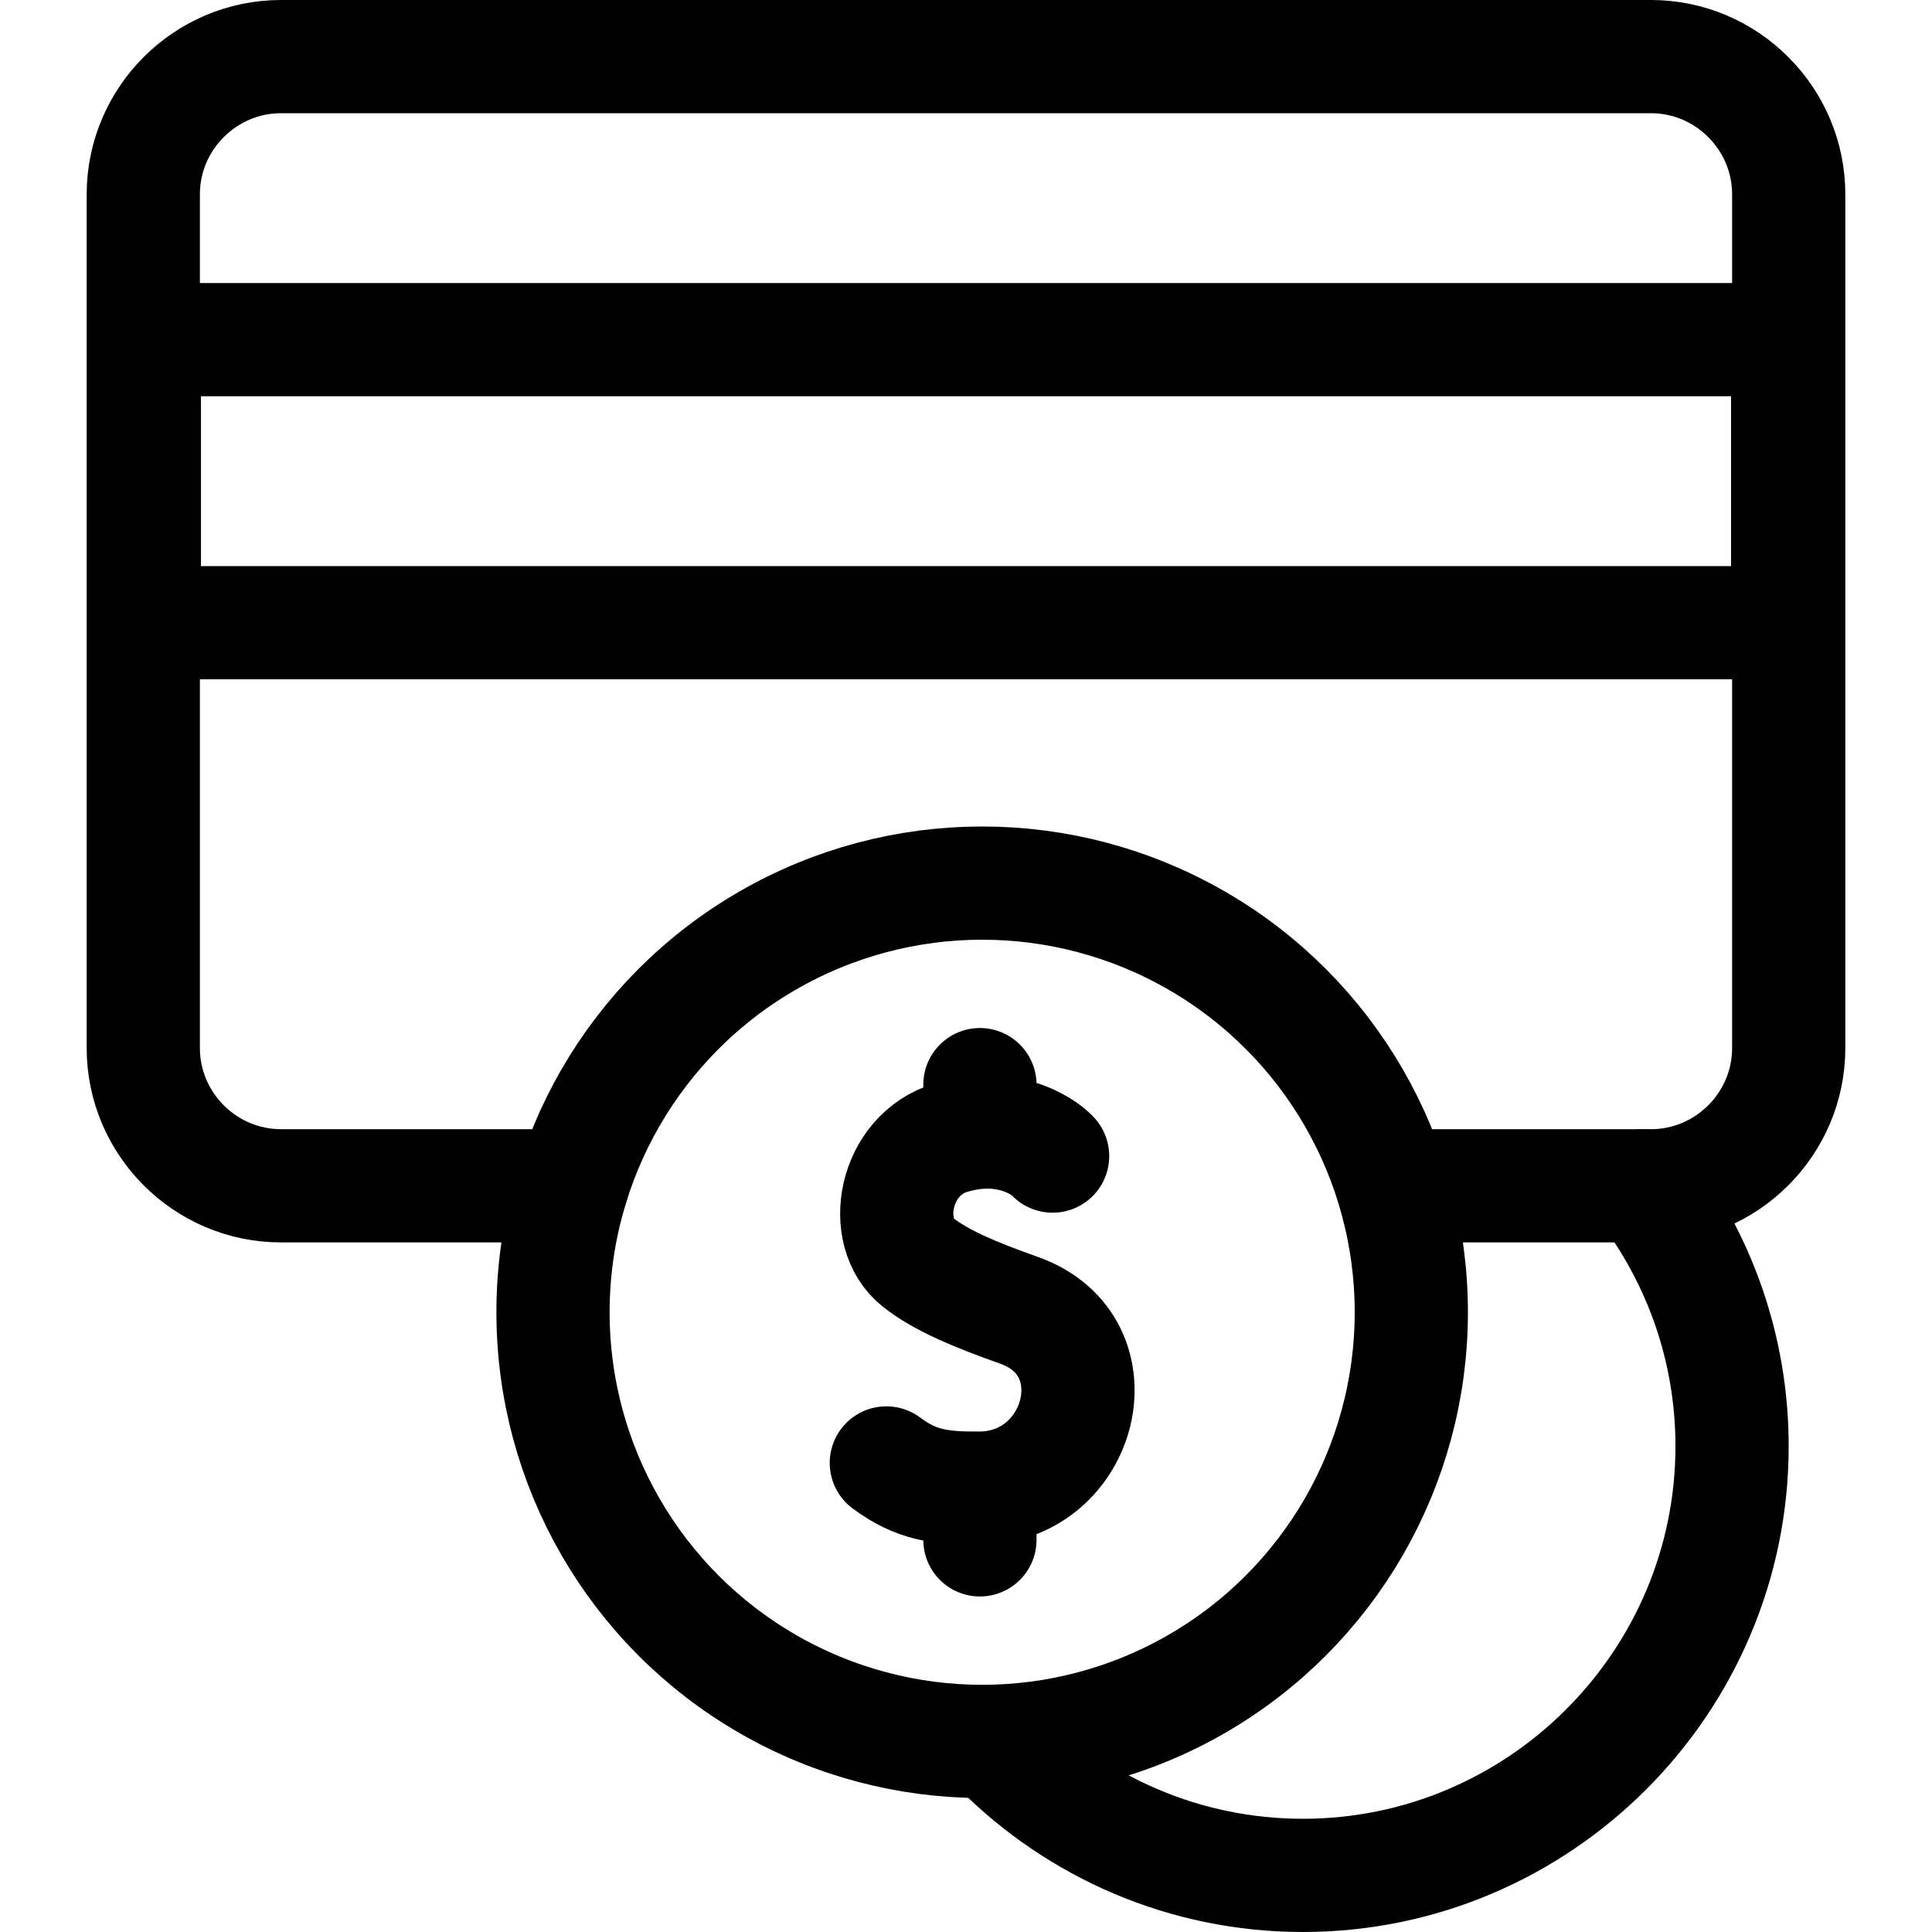 <svg xmlns="http://www.w3.org/2000/svg" xmlns:xlink="http://www.w3.org/1999/xlink" width="512" height="512" x="0" y="0" viewBox="0 0 511.935 511.935" style="enable-background:new 0 0 512 512" xml:space="preserve" class=""><g><path d="M264.895 463.563c20.6 20.6 49.03 33.371 80.346 33.371 62.633 0 113.717-51.084 113.717-113.717 0-25.913-8.744-49.848-23.431-69.008" style="fill-rule:evenodd;clip-rule:evenodd;stroke-width:30;stroke-linecap:round;stroke-linejoin:round;stroke-miterlimit:22.926;" fill-rule="evenodd" clip-rule="evenodd" fill="none" stroke="#000000" stroke-width="30" stroke-linecap="round" stroke-linejoin="round" stroke-miterlimit="22.926" data-original="#000000"></path><path d="M151.586 314.209h-77.13c-20.069 0-36.489-16.42-36.489-36.489V51.489C37.967 31.42 54.387 15 74.456 15h363.023c20.069 0 36.489 16.42 36.489 36.489v226.232c0 20.069-16.419 36.489-36.489 36.489h-67.405" style="fill-rule:evenodd;clip-rule:evenodd;stroke-width:30;stroke-linecap:round;stroke-linejoin:round;stroke-miterlimit:22.926;" fill-rule="evenodd" clip-rule="evenodd" fill="none" stroke="#000000" stroke-width="30" stroke-linecap="round" stroke-linejoin="round" stroke-miterlimit="22.926" data-original="#000000"></path><path d="M38.25 90h435.435v75H38.25z" style="fill-rule:evenodd;clip-rule:evenodd;stroke-width:30;stroke-linecap:round;stroke-linejoin:round;stroke-miterlimit:22.926;" fill-rule="evenodd" clip-rule="evenodd" fill="none" stroke="#000000" stroke-width="30" stroke-linecap="round" stroke-linejoin="round" stroke-miterlimit="22.926" data-original="#000000"></path><circle cx="260.25" cy="347.717" r="113.717" style="fill-rule:evenodd;clip-rule:evenodd;stroke-width:30;stroke-linecap:round;stroke-linejoin:round;stroke-miterlimit:22.926;" fill-rule="evenodd" clip-rule="evenodd" fill="none" stroke="#000000" stroke-width="30" stroke-linecap="round" stroke-linejoin="round" stroke-miterlimit="22.926" data-original="#000000"></circle><path d="M278.915 306.336c-.894-1.133-10.623-9.798-26.998-4.866-15.035 4.53-18.77 25.102-8.552 33.116 5.867 4.602 14.695 8.385 26.592 12.59 26.628 9.413 16.784 46.964-10.302 47.145-10.57.07-16.898-.794-24.797-6.675M259.655 397.146v10.882M259.655 287.405v10.256" style="fill-rule:evenodd;clip-rule:evenodd;stroke-width:30;stroke-linecap:round;stroke-linejoin:round;stroke-miterlimit:10;" fill-rule="evenodd" clip-rule="evenodd" fill="none" stroke="#000000" stroke-width="30" stroke-linecap="round" stroke-linejoin="round" stroke-miterlimit="10" data-original="#000000"></path></g></svg>